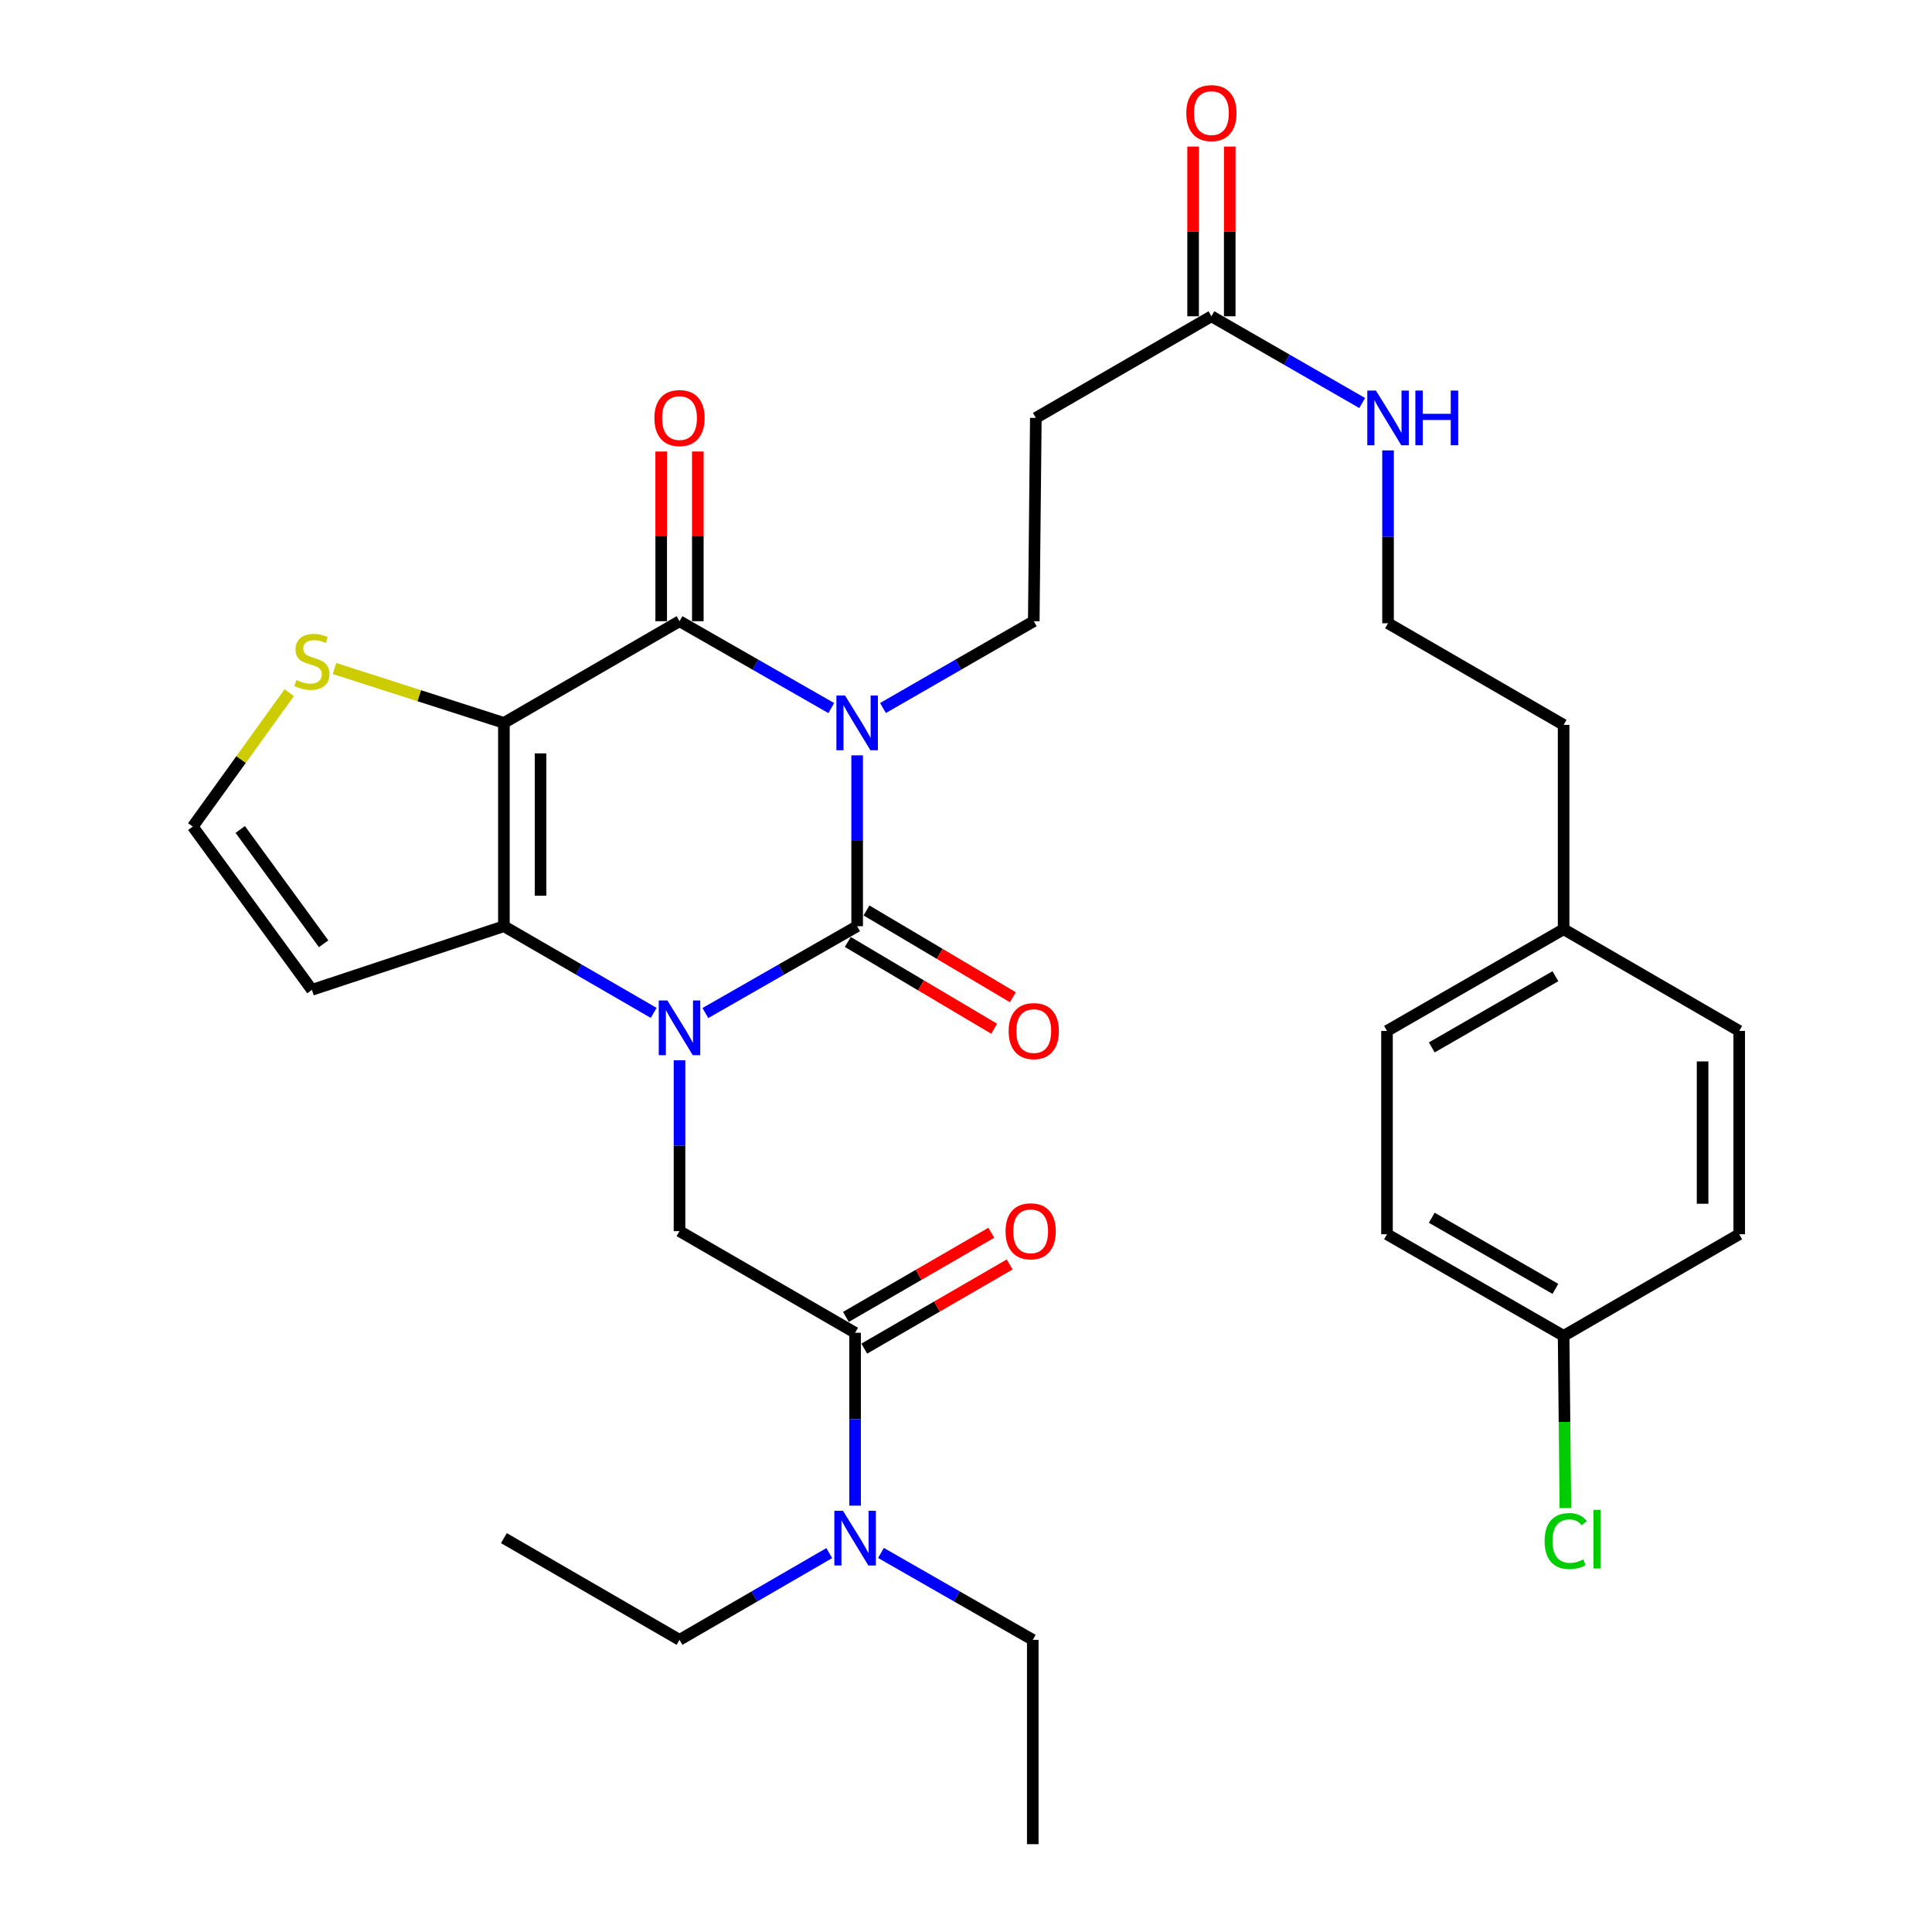 <?xml version='1.0' encoding='iso-8859-1'?>
<svg version='1.1' baseProfile='full'
              xmlns='http://www.w3.org/2000/svg'
                      xmlns:rdkit='http://www.rdkit.org/xml'
                      xmlns:xlink='http://www.w3.org/1999/xlink'
                  xml:space='preserve'
width='1000px' height='1000px' viewBox='0 0 1000 1000'>
<!-- END OF HEADER -->
<rect style='opacity:1.0;fill:#FFFFFF;stroke:none' width='1000' height='1000' x='0' y='0'> </rect>
<path class='bond-1' d='M 443.658,390.96 L 443.658,435.183' style='fill:none;fill-rule:evenodd;stroke:#0000FF;stroke-width:6px;stroke-linecap:butt;stroke-linejoin:miter;stroke-opacity:1' />
<path class='bond-1' d='M 443.658,435.183 L 443.658,479.406' style='fill:none;fill-rule:evenodd;stroke:#000000;stroke-width:6px;stroke-linecap:butt;stroke-linejoin:miter;stroke-opacity:1' />
<path class='bond-3' d='M 430.27,366.505 L 390.992,344.02' style='fill:none;fill-rule:evenodd;stroke:#0000FF;stroke-width:6px;stroke-linecap:butt;stroke-linejoin:miter;stroke-opacity:1' />
<path class='bond-3' d='M 390.992,344.02 L 351.714,321.535' style='fill:none;fill-rule:evenodd;stroke:#000000;stroke-width:6px;stroke-linecap:butt;stroke-linejoin:miter;stroke-opacity:1' />
<path class='bond-7' d='M 457.035,366.467 L 496.055,344.001' style='fill:none;fill-rule:evenodd;stroke:#0000FF;stroke-width:6px;stroke-linecap:butt;stroke-linejoin:miter;stroke-opacity:1' />
<path class='bond-7' d='M 496.055,344.001 L 535.075,321.535' style='fill:none;fill-rule:evenodd;stroke:#000000;stroke-width:6px;stroke-linecap:butt;stroke-linejoin:miter;stroke-opacity:1' />
<path class='bond-0' d='M 365.103,524.349 L 404.38,501.877' style='fill:none;fill-rule:evenodd;stroke:#0000FF;stroke-width:6px;stroke-linecap:butt;stroke-linejoin:miter;stroke-opacity:1' />
<path class='bond-0' d='M 404.38,501.877 L 443.658,479.406' style='fill:none;fill-rule:evenodd;stroke:#000000;stroke-width:6px;stroke-linecap:butt;stroke-linejoin:miter;stroke-opacity:1' />
<path class='bond-5' d='M 351.714,548.799 L 351.714,593.017' style='fill:none;fill-rule:evenodd;stroke:#0000FF;stroke-width:6px;stroke-linecap:butt;stroke-linejoin:miter;stroke-opacity:1' />
<path class='bond-5' d='M 351.714,593.017 L 351.714,637.235' style='fill:none;fill-rule:evenodd;stroke:#000000;stroke-width:6px;stroke-linecap:butt;stroke-linejoin:miter;stroke-opacity:1' />
<path class='bond-32' d='M 338.349,524.273 L 299.587,501.84' style='fill:none;fill-rule:evenodd;stroke:#0000FF;stroke-width:6px;stroke-linecap:butt;stroke-linejoin:miter;stroke-opacity:1' />
<path class='bond-32' d='M 299.587,501.84 L 260.824,479.406' style='fill:none;fill-rule:evenodd;stroke:#000000;stroke-width:6px;stroke-linecap:butt;stroke-linejoin:miter;stroke-opacity:1' />
<path class='bond-11' d='M 438.823,487.56 L 476.703,510.02' style='fill:none;fill-rule:evenodd;stroke:#000000;stroke-width:6px;stroke-linecap:butt;stroke-linejoin:miter;stroke-opacity:1' />
<path class='bond-11' d='M 476.703,510.02 L 514.584,532.48' style='fill:none;fill-rule:evenodd;stroke:#FF0000;stroke-width:6px;stroke-linecap:butt;stroke-linejoin:miter;stroke-opacity:1' />
<path class='bond-11' d='M 448.493,471.252 L 486.373,493.712' style='fill:none;fill-rule:evenodd;stroke:#000000;stroke-width:6px;stroke-linecap:butt;stroke-linejoin:miter;stroke-opacity:1' />
<path class='bond-11' d='M 486.373,493.712 L 524.253,516.172' style='fill:none;fill-rule:evenodd;stroke:#FF0000;stroke-width:6px;stroke-linecap:butt;stroke-linejoin:miter;stroke-opacity:1' />
<path class='bond-2' d='M 260.824,374.169 L 351.714,321.535' style='fill:none;fill-rule:evenodd;stroke:#000000;stroke-width:6px;stroke-linecap:butt;stroke-linejoin:miter;stroke-opacity:1' />
<path class='bond-4' d='M 260.824,374.169 L 260.824,479.406' style='fill:none;fill-rule:evenodd;stroke:#000000;stroke-width:6px;stroke-linecap:butt;stroke-linejoin:miter;stroke-opacity:1' />
<path class='bond-4' d='M 279.784,389.955 L 279.784,463.621' style='fill:none;fill-rule:evenodd;stroke:#000000;stroke-width:6px;stroke-linecap:butt;stroke-linejoin:miter;stroke-opacity:1' />
<path class='bond-8' d='M 260.824,374.169 L 216.979,360.093' style='fill:none;fill-rule:evenodd;stroke:#000000;stroke-width:6px;stroke-linecap:butt;stroke-linejoin:miter;stroke-opacity:1' />
<path class='bond-8' d='M 216.979,360.093 L 173.133,346.017' style='fill:none;fill-rule:evenodd;stroke:#CCCC00;stroke-width:6px;stroke-linecap:butt;stroke-linejoin:miter;stroke-opacity:1' />
<path class='bond-14' d='M 361.194,321.535 L 361.194,277.618' style='fill:none;fill-rule:evenodd;stroke:#000000;stroke-width:6px;stroke-linecap:butt;stroke-linejoin:miter;stroke-opacity:1' />
<path class='bond-14' d='M 361.194,277.618 L 361.194,233.7' style='fill:none;fill-rule:evenodd;stroke:#FF0000;stroke-width:6px;stroke-linecap:butt;stroke-linejoin:miter;stroke-opacity:1' />
<path class='bond-14' d='M 342.235,321.535 L 342.235,277.618' style='fill:none;fill-rule:evenodd;stroke:#000000;stroke-width:6px;stroke-linecap:butt;stroke-linejoin:miter;stroke-opacity:1' />
<path class='bond-14' d='M 342.235,277.618 L 342.235,233.7' style='fill:none;fill-rule:evenodd;stroke:#FF0000;stroke-width:6px;stroke-linecap:butt;stroke-linejoin:miter;stroke-opacity:1' />
<path class='bond-9' d='M 260.824,479.406 L 161.444,512.343' style='fill:none;fill-rule:evenodd;stroke:#000000;stroke-width:6px;stroke-linecap:butt;stroke-linejoin:miter;stroke-opacity:1' />
<path class='bond-6' d='M 351.714,637.235 L 442.594,689.837' style='fill:none;fill-rule:evenodd;stroke:#000000;stroke-width:6px;stroke-linecap:butt;stroke-linejoin:miter;stroke-opacity:1' />
<path class='bond-15' d='M 442.594,689.837 L 442.594,734.579' style='fill:none;fill-rule:evenodd;stroke:#000000;stroke-width:6px;stroke-linecap:butt;stroke-linejoin:miter;stroke-opacity:1' />
<path class='bond-15' d='M 442.594,734.579 L 442.594,779.32' style='fill:none;fill-rule:evenodd;stroke:#0000FF;stroke-width:6px;stroke-linecap:butt;stroke-linejoin:miter;stroke-opacity:1' />
<path class='bond-16' d='M 447.343,698.042 L 484.971,676.262' style='fill:none;fill-rule:evenodd;stroke:#000000;stroke-width:6px;stroke-linecap:butt;stroke-linejoin:miter;stroke-opacity:1' />
<path class='bond-16' d='M 484.971,676.262 L 522.598,654.483' style='fill:none;fill-rule:evenodd;stroke:#FF0000;stroke-width:6px;stroke-linecap:butt;stroke-linejoin:miter;stroke-opacity:1' />
<path class='bond-16' d='M 437.845,681.633 L 475.473,659.853' style='fill:none;fill-rule:evenodd;stroke:#000000;stroke-width:6px;stroke-linecap:butt;stroke-linejoin:miter;stroke-opacity:1' />
<path class='bond-16' d='M 475.473,659.853 L 513.1,638.074' style='fill:none;fill-rule:evenodd;stroke:#FF0000;stroke-width:6px;stroke-linecap:butt;stroke-linejoin:miter;stroke-opacity:1' />
<path class='bond-10' d='M 535.075,321.535 L 536.15,216.309' style='fill:none;fill-rule:evenodd;stroke:#000000;stroke-width:6px;stroke-linecap:butt;stroke-linejoin:miter;stroke-opacity:1' />
<path class='bond-13' d='M 149.727,358.525 L 124.755,393.18' style='fill:none;fill-rule:evenodd;stroke:#CCCC00;stroke-width:6px;stroke-linecap:butt;stroke-linejoin:miter;stroke-opacity:1' />
<path class='bond-13' d='M 124.755,393.18 L 99.783,427.836' style='fill:none;fill-rule:evenodd;stroke:#000000;stroke-width:6px;stroke-linecap:butt;stroke-linejoin:miter;stroke-opacity:1' />
<path class='bond-33' d='M 161.444,512.343 L 99.783,427.836' style='fill:none;fill-rule:evenodd;stroke:#000000;stroke-width:6px;stroke-linecap:butt;stroke-linejoin:miter;stroke-opacity:1' />
<path class='bond-33' d='M 167.511,488.492 L 124.348,429.336' style='fill:none;fill-rule:evenodd;stroke:#000000;stroke-width:6px;stroke-linecap:butt;stroke-linejoin:miter;stroke-opacity:1' />
<path class='bond-12' d='M 536.15,216.309 L 627.03,163.707' style='fill:none;fill-rule:evenodd;stroke:#000000;stroke-width:6px;stroke-linecap:butt;stroke-linejoin:miter;stroke-opacity:1' />
<path class='bond-17' d='M 636.51,163.707 L 636.51,119.784' style='fill:none;fill-rule:evenodd;stroke:#000000;stroke-width:6px;stroke-linecap:butt;stroke-linejoin:miter;stroke-opacity:1' />
<path class='bond-17' d='M 636.51,119.784 L 636.51,75.861' style='fill:none;fill-rule:evenodd;stroke:#FF0000;stroke-width:6px;stroke-linecap:butt;stroke-linejoin:miter;stroke-opacity:1' />
<path class='bond-17' d='M 617.55,163.707 L 617.55,119.784' style='fill:none;fill-rule:evenodd;stroke:#000000;stroke-width:6px;stroke-linecap:butt;stroke-linejoin:miter;stroke-opacity:1' />
<path class='bond-17' d='M 617.55,119.784 L 617.55,75.861' style='fill:none;fill-rule:evenodd;stroke:#FF0000;stroke-width:6px;stroke-linecap:butt;stroke-linejoin:miter;stroke-opacity:1' />
<path class='bond-18' d='M 627.03,163.707 L 666.05,186.159' style='fill:none;fill-rule:evenodd;stroke:#000000;stroke-width:6px;stroke-linecap:butt;stroke-linejoin:miter;stroke-opacity:1' />
<path class='bond-18' d='M 666.05,186.159 L 705.07,208.612' style='fill:none;fill-rule:evenodd;stroke:#0000FF;stroke-width:6px;stroke-linecap:butt;stroke-linejoin:miter;stroke-opacity:1' />
<path class='bond-27' d='M 429.229,803.88 L 390.472,826.331' style='fill:none;fill-rule:evenodd;stroke:#0000FF;stroke-width:6px;stroke-linecap:butt;stroke-linejoin:miter;stroke-opacity:1' />
<path class='bond-27' d='M 390.472,826.331 L 351.714,848.782' style='fill:none;fill-rule:evenodd;stroke:#000000;stroke-width:6px;stroke-linecap:butt;stroke-linejoin:miter;stroke-opacity:1' />
<path class='bond-28' d='M 455.984,803.802 L 495.271,826.292' style='fill:none;fill-rule:evenodd;stroke:#0000FF;stroke-width:6px;stroke-linecap:butt;stroke-linejoin:miter;stroke-opacity:1' />
<path class='bond-28' d='M 495.271,826.292 L 534.559,848.782' style='fill:none;fill-rule:evenodd;stroke:#000000;stroke-width:6px;stroke-linecap:butt;stroke-linejoin:miter;stroke-opacity:1' />
<path class='bond-26' d='M 718.447,233.126 L 718.447,277.863' style='fill:none;fill-rule:evenodd;stroke:#0000FF;stroke-width:6px;stroke-linecap:butt;stroke-linejoin:miter;stroke-opacity:1' />
<path class='bond-26' d='M 718.447,277.863 L 718.447,322.599' style='fill:none;fill-rule:evenodd;stroke:#000000;stroke-width:6px;stroke-linecap:butt;stroke-linejoin:miter;stroke-opacity:1' />
<path class='bond-19' d='M 809.327,691.438 L 717.91,638.846' style='fill:none;fill-rule:evenodd;stroke:#000000;stroke-width:6px;stroke-linecap:butt;stroke-linejoin:miter;stroke-opacity:1' />
<path class='bond-19' d='M 805.069,667.115 L 741.077,630.301' style='fill:none;fill-rule:evenodd;stroke:#000000;stroke-width:6px;stroke-linecap:butt;stroke-linejoin:miter;stroke-opacity:1' />
<path class='bond-21' d='M 809.327,691.438 L 809.782,736.006' style='fill:none;fill-rule:evenodd;stroke:#000000;stroke-width:6px;stroke-linecap:butt;stroke-linejoin:miter;stroke-opacity:1' />
<path class='bond-21' d='M 809.782,736.006 L 810.237,780.573' style='fill:none;fill-rule:evenodd;stroke:#00CC00;stroke-width:6px;stroke-linecap:butt;stroke-linejoin:miter;stroke-opacity:1' />
<path class='bond-34' d='M 809.327,691.438 L 900.217,638.846' style='fill:none;fill-rule:evenodd;stroke:#000000;stroke-width:6px;stroke-linecap:butt;stroke-linejoin:miter;stroke-opacity:1' />
<path class='bond-20' d='M 809.327,480.965 L 809.327,375.202' style='fill:none;fill-rule:evenodd;stroke:#000000;stroke-width:6px;stroke-linecap:butt;stroke-linejoin:miter;stroke-opacity:1' />
<path class='bond-24' d='M 809.327,480.965 L 900.217,533.61' style='fill:none;fill-rule:evenodd;stroke:#000000;stroke-width:6px;stroke-linecap:butt;stroke-linejoin:miter;stroke-opacity:1' />
<path class='bond-25' d='M 809.327,480.965 L 717.91,533.61' style='fill:none;fill-rule:evenodd;stroke:#000000;stroke-width:6px;stroke-linecap:butt;stroke-linejoin:miter;stroke-opacity:1' />
<path class='bond-25' d='M 805.076,505.292 L 741.084,542.143' style='fill:none;fill-rule:evenodd;stroke:#000000;stroke-width:6px;stroke-linecap:butt;stroke-linejoin:miter;stroke-opacity:1' />
<path class='bond-22' d='M 900.217,638.846 L 900.217,533.61' style='fill:none;fill-rule:evenodd;stroke:#000000;stroke-width:6px;stroke-linecap:butt;stroke-linejoin:miter;stroke-opacity:1' />
<path class='bond-22' d='M 881.258,623.061 L 881.258,549.395' style='fill:none;fill-rule:evenodd;stroke:#000000;stroke-width:6px;stroke-linecap:butt;stroke-linejoin:miter;stroke-opacity:1' />
<path class='bond-23' d='M 717.91,638.846 L 717.91,533.61' style='fill:none;fill-rule:evenodd;stroke:#000000;stroke-width:6px;stroke-linecap:butt;stroke-linejoin:miter;stroke-opacity:1' />
<path class='bond-29' d='M 718.447,322.599 L 809.327,375.202' style='fill:none;fill-rule:evenodd;stroke:#000000;stroke-width:6px;stroke-linecap:butt;stroke-linejoin:miter;stroke-opacity:1' />
<path class='bond-31' d='M 351.714,848.782 L 260.824,796.138' style='fill:none;fill-rule:evenodd;stroke:#000000;stroke-width:6px;stroke-linecap:butt;stroke-linejoin:miter;stroke-opacity:1' />
<path class='bond-30' d='M 534.559,848.782 L 534.559,954.545' style='fill:none;fill-rule:evenodd;stroke:#000000;stroke-width:6px;stroke-linecap:butt;stroke-linejoin:miter;stroke-opacity:1' />
<path  class='atom-0' d='M 437.398 360.009
L 446.678 375.009
Q 447.598 376.489, 449.078 379.169
Q 450.558 381.849, 450.638 382.009
L 450.638 360.009
L 454.398 360.009
L 454.398 388.329
L 450.518 388.329
L 440.558 371.929
Q 439.398 370.009, 438.158 367.809
Q 436.958 365.609, 436.598 364.929
L 436.598 388.329
L 432.918 388.329
L 432.918 360.009
L 437.398 360.009
' fill='#0000FF'/>
<path  class='atom-1' d='M 345.454 517.849
L 354.734 532.849
Q 355.654 534.329, 357.134 537.009
Q 358.614 539.689, 358.694 539.849
L 358.694 517.849
L 362.454 517.849
L 362.454 546.169
L 358.574 546.169
L 348.614 529.769
Q 347.454 527.849, 346.214 525.649
Q 345.014 523.449, 344.654 522.769
L 344.654 546.169
L 340.974 546.169
L 340.974 517.849
L 345.454 517.849
' fill='#0000FF'/>
<path  class='atom-9' d='M 153.444 351.985
Q 153.764 352.105, 155.084 352.665
Q 156.404 353.225, 157.844 353.585
Q 159.324 353.905, 160.764 353.905
Q 163.444 353.905, 165.004 352.625
Q 166.564 351.305, 166.564 349.025
Q 166.564 347.465, 165.764 346.505
Q 165.004 345.545, 163.804 345.025
Q 162.604 344.505, 160.604 343.905
Q 158.084 343.145, 156.564 342.425
Q 155.084 341.705, 154.004 340.185
Q 152.964 338.665, 152.964 336.105
Q 152.964 332.545, 155.364 330.345
Q 157.804 328.145, 162.604 328.145
Q 165.884 328.145, 169.604 329.705
L 168.684 332.785
Q 165.284 331.385, 162.724 331.385
Q 159.964 331.385, 158.444 332.545
Q 156.924 333.665, 156.964 335.625
Q 156.964 337.145, 157.724 338.065
Q 158.524 338.985, 159.644 339.505
Q 160.804 340.025, 162.724 340.625
Q 165.284 341.425, 166.804 342.225
Q 168.324 343.025, 169.404 344.665
Q 170.524 346.265, 170.524 349.025
Q 170.524 352.945, 167.884 355.065
Q 165.284 357.145, 160.924 357.145
Q 158.404 357.145, 156.484 356.585
Q 154.604 356.065, 152.364 355.145
L 153.444 351.985
' fill='#CCCC00'/>
<path  class='atom-12' d='M 522.075 533.69
Q 522.075 526.89, 525.435 523.09
Q 528.795 519.29, 535.075 519.29
Q 541.355 519.29, 544.715 523.09
Q 548.075 526.89, 548.075 533.69
Q 548.075 540.57, 544.675 544.49
Q 541.275 548.37, 535.075 548.37
Q 528.835 548.37, 525.435 544.49
Q 522.075 540.61, 522.075 533.69
M 535.075 545.17
Q 539.395 545.17, 541.715 542.29
Q 544.075 539.37, 544.075 533.69
Q 544.075 528.13, 541.715 525.33
Q 539.395 522.49, 535.075 522.49
Q 530.755 522.49, 528.395 525.29
Q 526.075 528.09, 526.075 533.69
Q 526.075 539.41, 528.395 542.29
Q 530.755 545.17, 535.075 545.17
' fill='#FF0000'/>
<path  class='atom-15' d='M 338.714 216.389
Q 338.714 209.589, 342.074 205.789
Q 345.434 201.989, 351.714 201.989
Q 357.994 201.989, 361.354 205.789
Q 364.714 209.589, 364.714 216.389
Q 364.714 223.269, 361.314 227.189
Q 357.914 231.069, 351.714 231.069
Q 345.474 231.069, 342.074 227.189
Q 338.714 223.309, 338.714 216.389
M 351.714 227.869
Q 356.034 227.869, 358.354 224.989
Q 360.714 222.069, 360.714 216.389
Q 360.714 210.829, 358.354 208.029
Q 356.034 205.189, 351.714 205.189
Q 347.394 205.189, 345.034 207.989
Q 342.714 210.789, 342.714 216.389
Q 342.714 222.109, 345.034 224.989
Q 347.394 227.869, 351.714 227.869
' fill='#FF0000'/>
<path  class='atom-16' d='M 436.334 781.978
L 445.614 796.978
Q 446.534 798.458, 448.014 801.138
Q 449.494 803.818, 449.574 803.978
L 449.574 781.978
L 453.334 781.978
L 453.334 810.298
L 449.454 810.298
L 439.494 793.898
Q 438.334 791.978, 437.094 789.778
Q 435.894 787.578, 435.534 786.898
L 435.534 810.298
L 431.854 810.298
L 431.854 781.978
L 436.334 781.978
' fill='#0000FF'/>
<path  class='atom-17' d='M 520.474 637.315
Q 520.474 630.515, 523.834 626.715
Q 527.194 622.915, 533.474 622.915
Q 539.754 622.915, 543.114 626.715
Q 546.474 630.515, 546.474 637.315
Q 546.474 644.195, 543.074 648.115
Q 539.674 651.995, 533.474 651.995
Q 527.234 651.995, 523.834 648.115
Q 520.474 644.235, 520.474 637.315
M 533.474 648.795
Q 537.794 648.795, 540.114 645.915
Q 542.474 642.995, 542.474 637.315
Q 542.474 631.755, 540.114 628.955
Q 537.794 626.115, 533.474 626.115
Q 529.154 626.115, 526.794 628.915
Q 524.474 631.715, 524.474 637.315
Q 524.474 643.035, 526.794 645.915
Q 529.154 648.795, 533.474 648.795
' fill='#FF0000'/>
<path  class='atom-18' d='M 614.03 58.55
Q 614.03 51.75, 617.39 47.95
Q 620.75 44.15, 627.03 44.15
Q 633.31 44.15, 636.67 47.95
Q 640.03 51.75, 640.03 58.55
Q 640.03 65.43, 636.63 69.35
Q 633.23 73.23, 627.03 73.23
Q 620.79 73.23, 617.39 69.35
Q 614.03 65.47, 614.03 58.55
M 627.03 70.03
Q 631.35 70.03, 633.67 67.15
Q 636.03 64.23, 636.03 58.55
Q 636.03 52.99, 633.67 50.19
Q 631.35 47.35, 627.03 47.35
Q 622.71 47.35, 620.35 50.15
Q 618.03 52.95, 618.03 58.55
Q 618.03 64.27, 620.35 67.15
Q 622.71 70.03, 627.03 70.03
' fill='#FF0000'/>
<path  class='atom-19' d='M 712.187 202.149
L 721.467 217.149
Q 722.387 218.629, 723.867 221.309
Q 725.347 223.989, 725.427 224.149
L 725.427 202.149
L 729.187 202.149
L 729.187 230.469
L 725.307 230.469
L 715.347 214.069
Q 714.187 212.149, 712.947 209.949
Q 711.747 207.749, 711.387 207.069
L 711.387 230.469
L 707.707 230.469
L 707.707 202.149
L 712.187 202.149
' fill='#0000FF'/>
<path  class='atom-19' d='M 732.587 202.149
L 736.427 202.149
L 736.427 214.189
L 750.907 214.189
L 750.907 202.149
L 754.747 202.149
L 754.747 230.469
L 750.907 230.469
L 750.907 217.389
L 736.427 217.389
L 736.427 230.469
L 732.587 230.469
L 732.587 202.149
' fill='#0000FF'/>
<path  class='atom-22' d='M 799.481 797.644
Q 799.481 790.604, 802.761 786.924
Q 806.081 783.204, 812.361 783.204
Q 818.201 783.204, 821.321 787.324
L 818.681 789.484
Q 816.401 786.484, 812.361 786.484
Q 808.081 786.484, 805.801 789.364
Q 803.561 792.204, 803.561 797.644
Q 803.561 803.244, 805.881 806.124
Q 808.241 809.004, 812.801 809.004
Q 815.921 809.004, 819.561 807.124
L 820.681 810.124
Q 819.201 811.084, 816.961 811.644
Q 814.721 812.204, 812.241 812.204
Q 806.081 812.204, 802.761 808.444
Q 799.481 804.684, 799.481 797.644
' fill='#00CC00'/>
<path  class='atom-22' d='M 824.761 781.484
L 828.441 781.484
L 828.441 811.844
L 824.761 811.844
L 824.761 781.484
' fill='#00CC00'/>
</svg>
